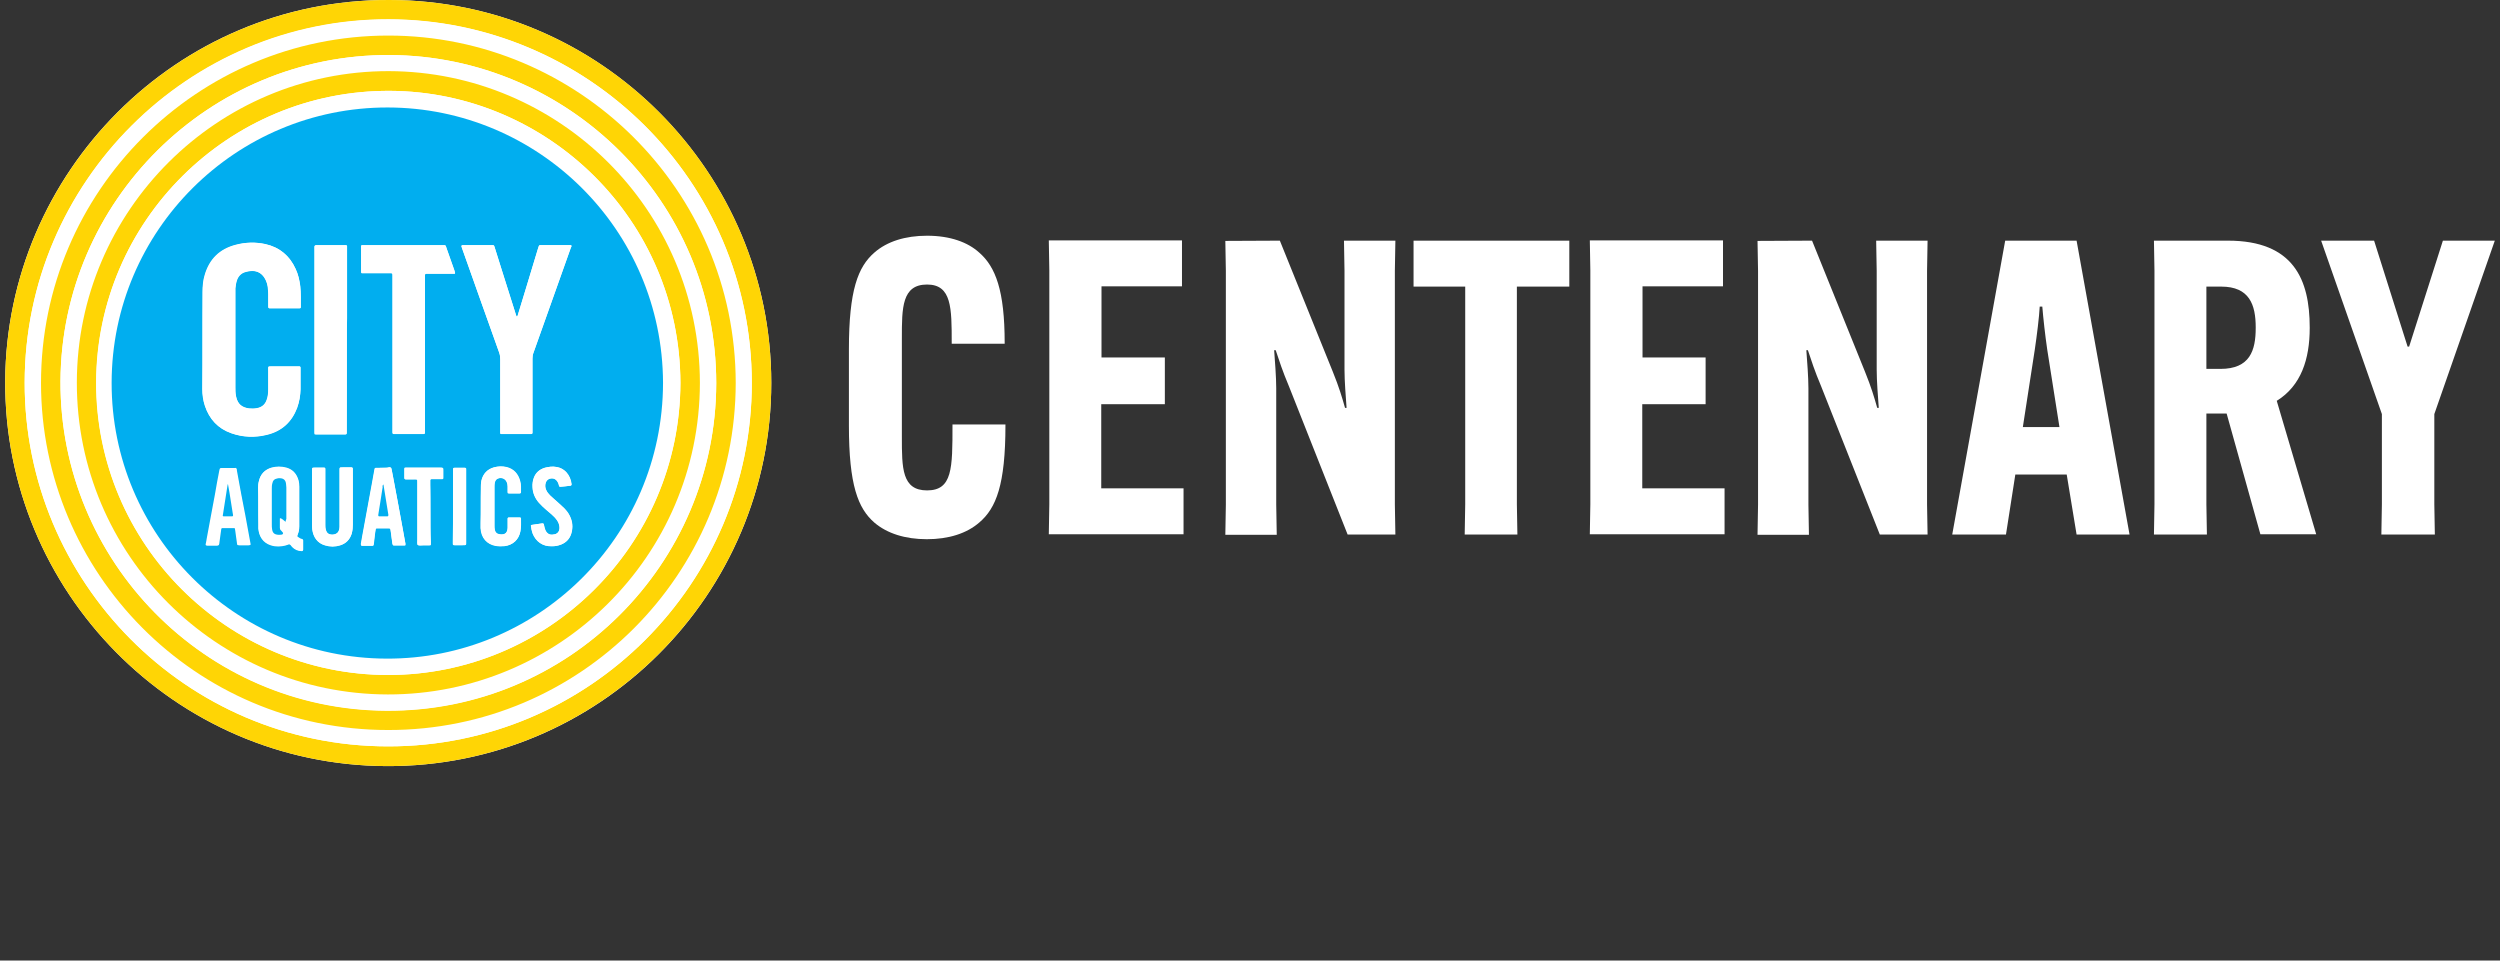 <?xml version="1.0" encoding="utf-8"?>
<!-- Generator: Adobe Illustrator 28.1.0, SVG Export Plug-In . SVG Version: 6.00 Build 0)  -->
<svg version="1.1" id="Layer_1" xmlns="http://www.w3.org/2000/svg" xmlns:xlink="http://www.w3.org/1999/xlink" x="0px" y="0px"
	 viewBox="0 0 963 370" style="enable-background:new 0 0 963 370;" xml:space="preserve">
<rect x="0" y="0" width="963" height="370" fill="#333333" stroke="none"/>
<style type="text/css">
	.st0{fill:#FFFFFF;}
	.st1{fill:#FFD505;}
	.st2{fill:#01AEEF;}
</style>
<g>
	<path class="st0" d="M297.1,147.5C297.1,66.3,231.2,0.1,149.9,0C67.9-0.2,2.4,66.4,2,146.8c-0.4,80.8,65,147.9,146.8,148.3
		C230.9,295.5,297.1,228.9,297.1,147.5L297.1,147.5z"/>
	<path class="st1" d="M297.1,147.5c0,81.4-66.3,148-148.3,147.6C67,294.7,1.6,227.6,2,146.8C2.4,66.5,67.9-0.2,149.9,0
		C231.3,0.1,297.1,66.3,297.1,147.5L297.1,147.5z M289.6,147.5c-0.1-77.9-63.5-140-140-140C72.5,7.5,9.6,70.3,9.5,147.4
		c-0.1,76.4,61.9,140,139.9,140.1C227,287.6,289.6,224.6,289.6,147.5L289.6,147.5z"/>
	<path class="st0" d="M289.6,147.5c0,77.1-62.6,140.1-140.2,140c-78-0.1-140-63.7-139.9-140.2c0.1-77.2,63-140,140.1-139.9
		C226.1,7.5,289.5,69.6,289.6,147.5L289.6,147.5z M283.4,147.5C283.3,73,222.6,13.7,149.6,13.7c-73.7,0-133.8,60-133.8,133.8
		c0,73,59.2,133.7,133.7,133.8C223.5,281.3,283.3,221.3,283.4,147.5L283.4,147.5z"/>
	<path class="st1" d="M283.4,147.5c-0.1,73.7-59.8,133.8-133.9,133.7c-74.5,0-133.7-60.7-133.7-133.7c0-73.8,60.1-133.8,133.8-133.8
		C222.6,13.7,283.3,73,283.4,147.5L283.4,147.5z M275.9,147.6c0-70.3-57.2-126.1-125.8-126.4C80.5,20.9,23.6,77.4,23.3,146.9
		C23,216,78.8,273.4,148.8,273.8C219,274.2,275.7,217.4,275.9,147.6L275.9,147.6z"/>
	<path class="st0" d="M275.9,147.6c-0.1,69.7-56.9,126.5-127,126.1C78.9,273.3,23,216,23.3,146.9c0.3-69.5,57.2-126,126.8-125.7
		C218.7,21.5,275.8,77.3,275.9,147.6L275.9,147.6z M269.6,147.5c-0.1-66.9-54.5-119.9-119.8-120C83.7,27.4,29.6,81.1,29.5,147.4
		s54,120,119.8,120.2C214.9,267.6,269.5,214.5,269.6,147.5L269.6,147.5z"/>
	<path class="st1" d="M269.6,147.5c-0.1,67-54.7,120.1-120.2,120c-65.9-0.1-119.9-53.8-119.8-120.2c0.1-66.2,54.2-120,120.2-119.9
		C215.1,27.6,269.5,80.6,269.6,147.5z M262.1,147.5C261.9,84.6,210.9,35.3,150.2,35C88.1,34.7,37.2,85.1,37,147.3
		C36.9,209.5,87.5,260,149.5,260C210.9,260,261.9,210.3,262.1,147.5z"/>
	<path class="st0" d="M262.1,147.5C261.9,210.4,210.8,260,149.6,260c-62,0-112.7-50.6-112.5-112.7C37.2,85.1,88.1,34.7,150.2,35
		C210.9,35.3,261.9,84.6,262.1,147.5z M255.4,147.5c-0.1-59.3-48.2-106-106-106.1C90.8,41.3,43.1,88.8,43,147.4
		c-0.1,58.7,47.5,106.1,105.7,106.4C206.7,254,255.3,207.2,255.4,147.5L255.4,147.5z"/>
	<path class="st2" d="M255.4,147.5c-0.1,59.6-48.6,106.5-106.6,106.2C90.5,253.5,42.9,206.1,43,147.4c0.1-58.6,47.8-106.1,106.4-106
		C207.2,41.5,255.2,88.3,255.4,147.5z M78,130.7v19.2c0,2.2,0.3,4.4,1,6.5c1.7,5.1,5,8.7,10.1,10.5c4.5,1.6,9.1,1.8,13.8,0.6
		c5.7-1.4,9.5-4.9,11.6-10.4c0.8-2.3,1.2-4.7,1.3-7.1c0-2.6,0-5.2,0-7.7c0-0.2,0-0.4,0-0.6c0-0.3-0.1-0.5-0.4-0.5s-0.7,0-1,0
		c-3.1,0-6.2,0-9.2,0c-2.1,0-1.8-0.3-1.8,1.8v7c0,1.4-0.1,2.7-0.6,4.1c-0.6,1.8-2,2.9-3.8,3.2c-1,0.2-2,0.2-3,0.1
		c-2.8-0.3-4.4-1.7-5-4.5c0-0.2-0.1-0.3-0.1-0.5c-0.2-1.1-0.2-2.1-0.2-3.2c0-12.2,0-24.3,0-36.5c0-0.5,0-1.1,0-1.6
		c0.1-1.2,0.3-2.3,0.7-3.4c0.6-1.5,1.7-2.5,3.2-2.9c0.8-0.2,1.7-0.4,2.6-0.4c2,0,3.6,0.9,4.7,2.6c0.7,1.1,1.1,2.3,1.3,3.5
		c0.2,1.1,0.3,2.1,0.2,3.2v4c0,1.2,0,1.1,1.2,1.1h2.4h8.2c0.6,0,0.7-0.1,0.7-0.6c0-2.6,0.1-5.2-0.2-7.9c-0.3-2.3-0.8-4.6-1.8-6.7
		c-2.3-5.1-6.2-8.3-11.6-9.5c-3.8-0.9-7.7-0.8-11.5,0.3c-6,1.6-10,5.5-11.8,11.4c-0.7,2.2-0.9,4.5-0.9,6.8
		C78,118.6,78,124.6,78,130.7L78,130.7z M199.1,122c-0.3-0.2-0.3-0.6-0.4-0.9c-1.8-5.8-3.7-11.6-5.5-17.4c-0.9-2.9-1.8-5.7-2.7-8.6
		c-0.2-0.7-0.2-0.7-1-0.7c-0.2,0-0.4,0-0.6,0c-3.2,0-6.5,0-9.7,0c-1.7,0-1.6-0.1-1.1,1.5c4.7,13.3,9.4,26.6,14.2,39.9
		c0.3,0.8,0.4,1.7,0.4,2.6v27.2v1.2c0,0.2,0.1,0.3,0.3,0.3h0.9h9.7c1.7,0,1.5,0.2,1.5-1.5c0-9.2,0-18.3,0-27.5
		c0-0.8,0.1-1.6,0.4-2.3c4.8-13.4,9.5-26.8,14.3-40.2c0.1-0.2,0.2-0.5,0.3-0.7c0.1-0.4,0-0.5-0.4-0.5c-0.2,0-0.3,0-0.5,0
		c-3.5,0-7.1,0-10.6,0c-0.2,0-0.3,0-0.5,0c-0.3,0-0.5,0.1-0.6,0.5c0,0.2-0.1,0.4-0.2,0.6c-1.5,5.1-3,10.1-4.6,15.2
		c-1.1,3.5-2.1,7-3.2,10.5C199.4,121.5,199.4,121.8,199.1,122L199.1,122z M163.7,136.2c0-9.8,0-19.6,0-29.3c0-1.7-0.1-1.6,1.5-1.6
		h8.9h1c0.1,0,0.2-0.2,0.2-0.3c-0.1-0.3-0.2-0.6-0.3-1c-1-2.8-2-5.6-3-8.5c-0.4-1.2-0.2-1.1-1.6-1.1c-10,0-20.1,0-30.1,0
		c-0.3,0-0.6,0-0.9,0c-0.2,0-0.3,0.1-0.3,0.3v0.7v8.7v0.6c0,0.3,0.2,0.4,0.4,0.4h1h9c1.8,0,1.7-0.2,1.7,1.7V165v1v0.5
		c0,0.4,0.1,0.5,0.5,0.5h1h9.5c1.7,0,1.5,0.2,1.5-1.5C163.7,155.9,163.7,146,163.7,136.2L163.7,136.2z M133.6,130.9
		c0-2.7,0-5.4,0-8.1c0-8.9,0-17.8,0-26.7c0-0.4,0-0.7,0-1.1c0-0.3-0.2-0.4-0.5-0.4s-0.6,0-0.9,0c-3.2,0-6.4,0-9.6,0
		c-1.7,0-1.5-0.2-1.5,1.6v69.7v0.9c0,0.6,0.1,0.6,0.7,0.6h0.7h9.6c1.6,0,1.4,0.2,1.4-1.5C133.6,154.1,133.6,142.5,133.6,130.9z
		 M99.5,195.1v7.1v1.5c0.3,2.9,1.7,5.4,4.9,6.4c1.9,0.6,3.8,0.5,5.7,0c0.4-0.1,0.9-0.4,1.3-0.4c0.5,0,0.7,0.6,1.1,1
		c1,1,2.2,1.6,3.7,1.6c0.4,0,0.5-0.1,0.5-0.5c0-1.1,0-2.2,0-3.4c0-0.3-0.1-0.6-0.5-0.6c-0.5-0.1-1-0.4-1.4-0.7s-0.4-0.4-0.3-0.8
		c0.4-1.1,0.7-2.2,0.7-3.4c0-5.1,0-10.2,0-15.4c0-0.8-0.1-1.6-0.3-2.3c-0.7-2.5-2.2-4.2-4.7-4.9c-1.9-0.6-3.8-0.6-5.7,0
		c-2.6,0.7-4.2,2.5-4.8,5.1c-0.2,0.8-0.3,1.6-0.3,2.5C99.5,190.2,99.5,192.6,99.5,195.1L99.5,195.1z M120.2,192.3v9.5
		c0,0.7,0,1.4,0.1,2.1c0.4,3.1,2.1,5.3,4.9,6.1c1.9,0.6,3.9,0.6,5.8,0c2.3-0.7,3.8-2.2,4.5-4.6c0.3-1.1,0.4-2.3,0.4-3.5
		c0-6.8,0-13.7,0-20.5c0-0.3,0-0.6,0-0.9s-0.2-0.5-0.5-0.5c-1.1,0-2.2,0-3.2,0c-1.5,0-1.4-0.1-1.4,1.4v20v1.5c0,0.5-0.1,1-0.3,1.5
		c-0.3,0.8-0.9,1.2-1.7,1.4c-0.3,0.1-0.7,0.1-1,0.1c-1.3,0-2-0.7-2.3-1.9c-0.2-0.6-0.2-1.2-0.2-1.9c0-6.8,0-13.6,0-20.4
		c0-0.4,0-0.7,0-1.1s-0.1-0.5-0.5-0.5c-1.2,0-2.3,0-3.5,0c-1.1,0-1.1,0-1.1,1.1L120.2,192.3z M90.9,180.3c-0.2,0-0.5,0-0.7,0
		c-1.5,0-3.1,0-4.6,0c-0.9,0-0.9,0-1.1,0.8c-0.6,3.1-1.2,6.2-1.7,9.3c-1.1,5.7-2.1,11.4-3.2,17.2c-0.1,0.7-0.2,1.4-0.4,2.1
		c0,0.2,0.1,0.4,0.3,0.4h4.1c0.3,0,0.4-0.2,0.5-0.5c0-0.2,0-0.3,0.1-0.5c0.2-1.7,0.5-3.4,0.7-5.1c0.1-0.5,0.1-0.6,0.6-0.6H90h0.2
		c0.2,0,0.3,0.1,0.3,0.3s0.1,0.4,0.1,0.6c0.2,1.7,0.5,3.4,0.7,5.1c0.1,0.6,0.1,0.6,0.7,0.6h3.7c0.5,0,0.6-0.2,0.5-0.6
		c-0.7-3.6-1.3-7.3-2-10.9c-1-5.7-2.1-11.4-3.2-17C91.2,181.1,91.2,180.7,90.9,180.3L90.9,180.3z M147.6,180.2c-0.8,0-1.7,0-2.5,0
		c-0.7,0-0.8,0-0.9,0.7c-0.3,1.7-0.6,3.3-0.9,5c-1.2,6.7-2.5,13.4-3.7,20.1c-0.2,1.1-0.4,2.3-0.6,3.4c-0.1,0.4,0.1,0.6,0.4,0.6h3.9
		c0.4,0,0.6-0.1,0.6-0.6c0.1-0.8,0.2-1.6,0.3-2.5c0.1-1,0.3-2,0.4-3c0.1-0.5,0.1-0.6,0.6-0.6h4.4c0.6,0,0.7,0.1,0.8,0.7
		c0.1,0.7,0.2,1.5,0.3,2.2c0.1,1,0.3,2,0.4,3c0.1,0.7,0.3,0.7,0.8,0.7h3.6c0.6,0,0.7-0.1,0.6-0.7c-0.4-2.2-0.8-4.4-1.2-6.6
		c-1.1-6.3-2.3-12.5-3.5-18.8c-0.2-1-0.4-2-0.6-3.1c-0.1-0.7-0.2-0.7-0.9-0.8C149.2,180.2,148.4,180.2,147.6,180.2L147.6,180.2z
		 M185.2,195.1v6.1v2.2c0.2,3.8,2.5,6.2,5.8,6.8c1.1,0.2,2.2,0.2,3.4,0.1c3.3-0.4,5.5-2.5,6.1-5.7c0.3-1.6,0.2-3.2,0.2-4.9
		c0-0.2-0.1-0.4-0.4-0.4c-0.2,0-0.5,0-0.7,0c-1.2,0-2.3,0-3.5,0c-0.4,0-0.5,0.1-0.5,0.5v1v2.5c-0.1,1.9-1,2.7-2.9,2.5
		c-1.2-0.1-1.9-0.7-2.1-1.9c-0.1-0.5-0.1-1-0.1-1.5c0-5,0-9.9,0-14.9c0-0.5,0-1,0.1-1.5s0.3-1,0.7-1.4c1.3-1,3.2-0.6,3.9,0.9
		c0.3,0.6,0.4,1.2,0.4,1.8v2c0,0.6,0.1,0.7,0.6,0.7h3.1h0.9c0.3,0,0.5-0.1,0.5-0.4c0-1.5,0.1-2.9-0.3-4.3c-0.7-2.7-2.4-4.7-5.2-5.4
		c-1.6-0.4-3.3-0.3-4.9,0.1c-2.6,0.7-4.2,2.5-4.8,5.1c-0.2,0.8-0.3,1.6-0.2,2.4C185.2,190.1,185.2,192.6,185.2,195.1L185.2,195.1z
		 M212.5,210.4c1.3,0,2.5-0.2,3.7-0.7c1.9-0.8,3.2-2.2,3.8-4.2c0.7-2.3,0.5-4.6-0.6-6.8c-0.6-1.1-1.3-2-2.1-2.9
		c-0.8-0.8-1.7-1.6-2.6-2.4c-1-0.9-1.9-1.7-2.9-2.6c-0.6-0.6-1.1-1.3-1.5-2.1c-0.4-1-0.4-1.9-0.1-2.9c0.3-0.7,0.8-1.2,1.5-1.4
		c1.3-0.4,2.4,0.1,3.1,1.3c0.2,0.4,0.4,0.9,0.5,1.4c0.1,0.3,0.2,0.4,0.5,0.4c1.3-0.1,2.6-0.2,3.8-0.4c0.4,0,0.5-0.2,0.5-0.6
		c-0.2-1.8-0.9-3.4-2.1-4.7c-1-1-2.2-1.6-3.6-1.9c-1.6-0.3-3.1-0.1-4.6,0.3c-1.9,0.6-3.3,1.7-4.1,3.6c-0.5,1.2-0.7,2.6-0.6,3.9
		c0.1,2.3,1,4.3,2.5,6c0.9,1,1.8,1.8,2.8,2.7c0.7,0.6,1.3,1.1,2,1.7c0.8,0.7,1.6,1.5,2.2,2.4s0.9,1.9,0.9,2.9c0,1.2-0.6,2.1-1.8,2.4
		c-1.5,0.4-2.4,0.1-3.2-0.8c-0.4-0.5-0.7-1.1-0.8-1.8c-0.1-0.4-0.2-0.9-0.3-1.3c0-0.2-0.2-0.3-0.5-0.3c-0.5,0.1-0.9,0.1-1.4,0.2
		c-0.9,0.1-1.8,0.3-2.7,0.4c-0.2,0-0.4,0.2-0.3,0.4c0.1,1,0.3,1.9,0.6,2.8C206.3,208.6,209.1,210.6,212.5,210.4L212.5,210.4z
		 M165.8,197.4c0-3.8,0-7.6,0-11.4c0-0.3,0-0.7,0-1c0-0.2,0.2-0.4,0.4-0.4h0.9h3c0.6,0,0.7-0.1,0.7-0.6c0-0.9,0-1.8,0-2.7
		c0-1.1,0-1.1-1.1-1.1c-4.3,0-8.6,0-12.8,0c-0.2,0-0.4,0-0.6,0c-0.3,0-0.4,0.2-0.4,0.5v3.5c0,0.4,0.1,0.5,0.6,0.5h3
		c1.5,0,1.4-0.1,1.4,1.4v22c0,0.6-0.1,1.2,0.1,1.9c0.6,0.3,1.3,0.1,2,0.1h2.5c0.4,0,0.5-0.1,0.5-0.5c0-0.3,0-0.7,0-1
		C165.8,204.8,165.8,201.1,165.8,197.4L165.8,197.4z M174.5,195.1v13.3v1c0,0.5,0.1,0.6,0.6,0.6h3.1c1.5,0,1.4,0.1,1.4-1.4
		c0-9,0-18,0-26.9c0-0.3,0-0.6,0-0.9c0-0.5-0.1-0.6-0.6-0.6c-0.4,0-0.8,0-1.2,0c-0.9,0-1.7,0-2.6,0c-0.6,0-0.6,0.1-0.6,0.7v0.9
		C174.5,186.2,174.5,190.7,174.5,195.1L174.5,195.1z"/>
	<g>
		<path class="st0" d="M78,130.7c0-6.1,0-12.2,0-18.2c0-2.3,0.2-4.6,0.9-6.8c1.8-6,5.7-9.8,11.8-11.4c3.8-1,7.7-1.1,11.5-0.3
			c5.4,1.2,9.3,4.5,11.6,9.5c1,2.1,1.5,4.4,1.8,6.7c0.3,2.6,0.1,5.2,0.2,7.9c0,0.6-0.1,0.6-0.7,0.6c-2.7,0-5.5,0-8.2,0
			c-0.8,0-1.6,0-2.4,0c-1.2,0-1.2,0.1-1.2-1.1c0-1.3,0-2.7,0-4c0-1.1-0.1-2.2-0.2-3.2c-0.2-1.2-0.6-2.4-1.3-3.5
			c-1.1-1.7-2.7-2.6-4.7-2.6c-0.9,0-1.7,0.1-2.6,0.4c-1.5,0.4-2.6,1.4-3.2,2.9c-0.4,1.1-0.6,2.2-0.7,3.4v1.6v36.5
			c0,1.1,0,2.2,0.2,3.2c0,0.2,0,0.3,0.1,0.5c0.6,2.7,2.2,4.1,5,4.5c1,0.1,2,0.1,3-0.1c1.9-0.3,3.2-1.4,3.8-3.2
			c0.5-1.3,0.6-2.7,0.6-4.1c0-2.3,0-4.7,0-7c0-2.1-0.3-1.7,1.8-1.8h9.2h1c0.3,0,0.4,0.2,0.4,0.5v0.6v7.7c0,2.4-0.4,4.8-1.3,7.1
			c-2,5.5-5.9,9-11.6,10.4c-4.6,1.1-9.3,1-13.8-0.6c-5.1-1.8-8.4-5.4-10.1-10.5c-0.7-2.1-1-4.3-1-6.5C78,143.5,78,137.1,78,130.7
			L78,130.7z"/>
		<path class="st0" d="M199.1,122c0.3-0.2,0.3-0.5,0.4-0.7c1.1-3.5,2.1-7,3.2-10.5c1.5-5.1,3-10.1,4.6-15.2c0.1-0.2,0.1-0.4,0.2-0.6
			c0.1-0.3,0.3-0.5,0.6-0.5h0.5h10.6h0.5c0.4,0,0.5,0.2,0.4,0.5c-0.1,0.2-0.2,0.5-0.3,0.7c-4.8,13.4-9.5,26.8-14.3,40.2
			c-0.3,0.8-0.4,1.5-0.4,2.3v27.5c0,1.7,0.2,1.5-1.5,1.5c-3.2,0-6.5,0-9.7,0c-0.3,0-0.6,0-0.9,0c-0.2,0-0.3-0.1-0.3-0.3
			c0-0.4,0-0.8,0-1.2c0-9.1,0-18.2,0-27.2c0-0.9-0.1-1.7-0.4-2.6c-4.7-13.3-9.5-26.6-14.2-39.9c-0.6-1.6-0.6-1.5,1.1-1.5h9.7h0.6
			c0.7,0,0.7,0,1,0.7c0.9,2.9,1.8,5.7,2.7,8.6c1.8,5.8,3.7,11.6,5.5,17.4C198.8,121.4,198.9,121.7,199.1,122L199.1,122z"/>
		<path class="st0" d="M163.7,136.2v29.5c0,1.7,0.2,1.5-1.5,1.5c-3.2,0-6.3,0-9.5,0c-0.3,0-0.7,0-1,0c-0.4,0-0.5-0.1-0.5-0.5
			c0-0.2,0-0.3,0-0.5c0-0.3,0-0.7,0-1c0-19.4,0-38.8,0-58.2c0-1.9,0.2-1.7-1.7-1.7c-3,0-6,0-9,0c-0.3,0-0.7,0-1,0
			c-0.2,0-0.4-0.1-0.4-0.4c0-0.2,0-0.4,0-0.6c0-2.9,0-5.8,0-8.7c0-0.2,0-0.5,0-0.7s0.2-0.3,0.3-0.3h0.9h30.1c1.4,0,1.2-0.1,1.6,1.1
			c1,2.8,2,5.6,3,8.5c0.1,0.3,0.2,0.6,0.3,1c0,0.1,0,0.3-0.2,0.3c-0.3,0-0.7,0-1,0c-3,0-5.9,0-8.9,0c-1.7,0-1.5-0.2-1.5,1.6
			L163.7,136.2z"/>
		<path class="st0" d="M133.6,130.9v34.8c0,1.7,0.2,1.5-1.4,1.5c-3.2,0-6.4,0-9.6,0c-0.2,0-0.5,0-0.7,0c-0.6,0-0.7-0.1-0.7-0.6
			c0-0.3,0-0.6,0-0.9c0-23.2,0-46.5,0-69.7c0-1.7-0.2-1.6,1.5-1.6h9.6h0.9c0.3,0,0.5,0.1,0.5,0.4v1.1v26.7
			C133.6,125.5,133.6,128.2,133.6,130.9z"/>
		<path class="st0" d="M99.5,195.1c0-2.5,0-4.9,0-7.4c0-0.8,0-1.7,0.3-2.5c0.6-2.6,2.2-4.3,4.8-5.1c1.9-0.5,3.8-0.5,5.7,0
			c2.5,0.7,4,2.4,4.7,4.9c0.2,0.8,0.3,1.5,0.3,2.3v15.4c0,1.2-0.2,2.3-0.7,3.4c-0.2,0.4-0.1,0.6,0.3,0.8c0.4,0.3,0.9,0.6,1.4,0.7
			c0.3,0.1,0.5,0.3,0.5,0.6v3.4c0,0.4-0.1,0.5-0.5,0.5c-1.5,0-2.7-0.6-3.7-1.6c-0.3-0.3-0.6-0.9-1.1-1c-0.4,0-0.9,0.3-1.3,0.4
			c-1.9,0.5-3.8,0.5-5.7,0c-3.2-1-4.7-3.5-4.9-6.4c0-0.5,0-1,0-1.5C99.5,199.8,99.5,197.5,99.5,195.1L99.5,195.1z M110,201
			c0-0.5,0.1-0.7,0.1-1c0-4,0-8.1,0-12.1c0-0.4,0-0.8-0.1-1.2c-0.2-1.6-1-2.3-2.5-2.4c-0.3,0-0.6,0-0.9,0.1
			c-1.1,0.2-1.7,0.8-1.9,1.9c-0.1,0.7-0.2,1.4-0.2,2.1V202c0,0.6,0,1.2,0.1,1.9c0.2,1.5,0.9,2.1,2.4,2.2h0.5c0.5,0,1,0,1.3-0.4
			c0.2-0.5-0.3-0.8-0.6-1.1c0-0.1-0.1-0.1-0.2-0.2c-0.4-0.2-0.4-0.6-0.4-1c0-1.1,0-2.2,0-3.2c0-0.2,0-0.3,0.2-0.5
			C108.7,199.8,109.2,200.4,110,201L110,201z"/>
		<path class="st0" d="M120.2,192.3c0-3.7,0-7.3,0-11c0-1.1,0-1.1,1.1-1.1h3.5c0.4,0,0.5,0.1,0.5,0.5v1.1v20.4c0,0.6,0,1.2,0.2,1.9
			c0.3,1.2,1.1,1.8,2.3,1.9c0.3,0,0.7,0,1-0.1c0.8-0.2,1.4-0.6,1.7-1.4c0.2-0.5,0.3-0.9,0.3-1.5c0-0.5,0-1,0-1.5c0-6.7,0-13.3,0-20
			c0-1.5-0.1-1.4,1.4-1.4h3.2c0.3,0,0.5,0.2,0.5,0.5v0.9V202c0,1.2-0.1,2.3-0.4,3.5c-0.7,2.3-2.2,3.9-4.5,4.6
			c-1.9,0.6-3.9,0.6-5.8,0c-2.8-0.8-4.5-3-4.9-6.1c-0.1-0.7-0.1-1.4-0.1-2.1C120.2,198.7,120.2,195.5,120.2,192.3L120.2,192.3z"/>
		<path class="st0" d="M90.9,180.3c0.3,0.4,0.3,0.8,0.4,1.2c1,5.7,2.1,11.4,3.2,17c0.7,3.6,1.3,7.3,2,10.9c0.1,0.5,0,0.6-0.5,0.6
			c-1.2,0-2.5,0-3.7,0c-0.6,0-0.6,0-0.7-0.6c-0.2-1.7-0.5-3.4-0.7-5.1c0-0.2-0.1-0.4-0.1-0.6s-0.2-0.3-0.3-0.3s-0.2,0-0.2,0
			c-1.5,0-3,0-4.5,0c-0.5,0-0.5,0.1-0.6,0.6c-0.2,1.7-0.5,3.4-0.7,5.1c0,0.2,0,0.3-0.1,0.5c0,0.3-0.2,0.5-0.5,0.5
			c-1.4,0-2.7,0-4.1,0c-0.2,0-0.4-0.2-0.3-0.4c0.1-0.7,0.2-1.4,0.4-2.1c1.1-5.7,2.1-11.4,3.2-17.2c0.6-3.1,1.1-6.2,1.7-9.3
			c0.2-0.8,0.2-0.8,1.1-0.8h4.6C90.5,180.2,90.7,180.2,90.9,180.3L90.9,180.3z M85.8,198.7c0.2,0.2,0.4,0.2,0.6,0.2h1.9
			c1.7,0,1.6,0.2,1.3-1.5c-0.4-2.5-0.8-5.1-1.2-7.6c-0.2-1-0.4-2.1-0.6-3.4c-0.1,0.5-0.2,0.7-0.2,0.8
			C87.1,191.1,86.5,194.9,85.8,198.7z"/>
		<path class="st0" d="M147.6,180.2h2.4c0.7,0,0.7,0,0.9,0.8c0.2,1,0.4,2,0.6,3.1c1.2,6.3,2.3,12.5,3.5,18.8
			c0.4,2.2,0.8,4.4,1.2,6.6c0.1,0.6,0,0.7-0.6,0.7c-1.2,0-2.4,0-3.6,0c-0.5,0-0.7,0-0.8-0.7c-0.1-1-0.3-2-0.4-3
			c-0.1-0.7-0.2-1.5-0.3-2.2c-0.1-0.6-0.2-0.7-0.8-0.7c-1.5,0-2.9,0-4.4,0c-0.5,0-0.5,0-0.6,0.6c-0.2,1-0.3,2-0.4,3
			c-0.1,0.8-0.2,1.6-0.3,2.5c-0.1,0.5-0.2,0.6-0.6,0.6c-1.3,0-2.6,0-3.9,0c-0.4,0-0.5-0.2-0.4-0.6c0.2-1.1,0.4-2.3,0.6-3.4
			c1.2-6.7,2.5-13.4,3.7-20.1c0.3-1.7,0.6-3.3,0.9-5c0.1-0.7,0.1-0.7,0.9-0.7C146,180.2,146.8,180.2,147.6,180.2L147.6,180.2z
			 M147.7,186.6c-0.4,0.3-0.3,0.7-0.4,1c-0.3,1.9-0.6,3.8-0.9,5.8c-0.3,1.7-0.5,3.4-0.8,5c0,0.3,0.1,0.5,0.4,0.5h3.1
			c0.4,0,0.5-0.1,0.4-0.6c0-0.2,0-0.4-0.1-0.6C148.8,194.1,148.3,190.4,147.7,186.6L147.7,186.6z"/>
		<path class="st0" d="M185.2,195.1c0-2.5,0-5,0-7.5c0-0.8,0.1-1.6,0.2-2.4c0.6-2.6,2.2-4.3,4.8-5.1c1.6-0.5,3.3-0.5,4.9-0.1
			c2.8,0.7,4.4,2.6,5.2,5.4c0.4,1.4,0.3,2.9,0.3,4.3c0,0.3-0.2,0.4-0.5,0.4s-0.6,0-0.9,0c-1,0-2.1,0-3.1,0c-0.6,0-0.6-0.1-0.6-0.7
			c0-0.7,0-1.3,0-2c0-0.6-0.1-1.2-0.4-1.8c-0.7-1.5-2.6-1.9-3.9-0.9c-0.4,0.4-0.7,0.9-0.7,1.4c-0.1,0.5-0.1,1-0.1,1.5v14.9
			c0,0.5,0,1,0.1,1.5c0.2,1.2,0.9,1.8,2.1,1.9c1.9,0.2,2.8-0.6,2.9-2.5c0-0.8,0-1.7,0-2.5c0-0.3,0-0.7,0-1c0-0.4,0.1-0.5,0.5-0.5
			h3.5h0.7c0.2,0,0.4,0.2,0.4,0.4c0,1.6,0.1,3.2-0.2,4.9c-0.6,3.2-2.9,5.3-6.1,5.7c-1.1,0.1-2.2,0.1-3.4-0.1c-3.3-0.6-5.6-3-5.8-6.8
			c0-0.7,0-1.5,0-2.2C185.2,199.2,185.2,197.1,185.2,195.1L185.2,195.1z"/>
		<path class="st0" d="M212.5,210.4c-3.4,0.1-6.1-1.9-7.3-5c-0.3-0.9-0.5-1.8-0.6-2.8c0-0.2,0.1-0.4,0.3-0.4
			c0.9-0.1,1.8-0.3,2.7-0.4c0.5-0.1,0.9-0.1,1.4-0.2c0.2,0,0.4,0.1,0.5,0.3c0.1,0.4,0.2,0.9,0.3,1.3c0.2,0.7,0.4,1.3,0.8,1.8
			c0.7,0.9,1.7,1.2,3.2,0.8c1.1-0.3,1.7-1.2,1.8-2.4c0-1.1-0.3-2-0.9-2.9s-1.4-1.7-2.2-2.4c-0.7-0.6-1.3-1.1-2-1.7
			c-1-0.8-1.9-1.7-2.8-2.7c-1.5-1.7-2.4-3.7-2.5-6c-0.1-1.3,0.1-2.7,0.6-3.9c0.8-1.9,2.2-3,4.1-3.6c1.5-0.4,3-0.6,4.6-0.3
			c1.4,0.2,2.6,0.9,3.6,1.9c1.2,1.3,1.9,2.9,2.1,4.7c0,0.4-0.1,0.5-0.5,0.6c-1.3,0.1-2.6,0.3-3.8,0.4c-0.3,0-0.5-0.1-0.5-0.4
			c-0.1-0.5-0.2-1-0.5-1.4c-0.6-1.2-1.8-1.7-3.1-1.3c-0.7,0.2-1.2,0.7-1.5,1.4c-0.4,1-0.3,2,0.1,2.9c0.3,0.8,0.9,1.5,1.5,2.1
			c0.9,0.9,1.9,1.7,2.9,2.6c0.9,0.8,1.7,1.6,2.6,2.4c0.9,0.9,1.6,1.8,2.1,2.9c1.1,2.2,1.3,4.4,0.6,6.8c-0.6,2-1.9,3.4-3.8,4.2
			C215,210.2,213.7,210.5,212.5,210.4L212.5,210.4z"/>
		<path class="st0" d="M165.8,197.4v11.1v1c0,0.4-0.1,0.5-0.5,0.5c-0.8,0-1.7,0-2.5,0c-0.7,0-1.3,0.1-2-0.1
			c-0.2-0.6-0.1-1.2-0.1-1.9c0-7.3,0-14.6,0-22c0-1.6,0.1-1.4-1.4-1.4c-1,0-2,0-3,0c-0.4,0-0.6-0.1-0.6-0.5c0-1.2,0-2.3,0-3.5
			c0-0.3,0.1-0.5,0.4-0.5h0.6h12.8c1.1,0,1.1,0,1.1,1.1v2.7c0,0.6-0.1,0.6-0.7,0.6c-1,0-2,0-3,0c-0.3,0-0.6,0-0.9,0
			c-0.2,0-0.4,0.1-0.4,0.4v1C165.8,189.9,165.8,193.6,165.8,197.4L165.8,197.4z"/>
		<path class="st0" d="M174.5,195.1c0-4.4,0-8.9,0-13.3c0-0.3,0-0.6,0-0.9c0-0.6,0.1-0.7,0.6-0.7h2.6h1.2c0.5,0,0.6,0.1,0.6,0.6v0.9
			v26.9c0,1.5,0.1,1.4-1.4,1.4c-1,0-2.1,0-3.1,0c-0.5,0-0.6-0.1-0.6-0.6c0-0.3,0-0.7,0-1C174.5,204,174.5,199.6,174.5,195.1
			L174.5,195.1z"/>
	</g>
	<path class="st2" d="M110,201c-0.8-0.6-1.3-1.2-2-1.4c-0.3,0.1-0.2,0.3-0.2,0.5v3.2c0,0.4,0.1,0.7,0.4,1c0.1,0,0.1,0.1,0.2,0.2
		c0.3,0.4,0.8,0.7,0.6,1.1s-0.8,0.4-1.3,0.4c-0.2,0-0.3,0-0.5,0c-1.5-0.1-2.2-0.7-2.4-2.2c-0.1-0.6-0.1-1.2-0.1-1.9
		c0-4.5,0-9.1,0-13.6c0-0.7,0-1.4,0.2-2.1c0.2-1.1,0.8-1.7,1.9-1.9c0.3-0.1,0.6-0.1,0.9-0.1c1.6,0,2.4,0.8,2.5,2.4
		c0,0.4,0.1,0.8,0.1,1.2v12.1C110.1,200.2,110.1,200.5,110,201z"/>
	<path class="st2" d="M85.8,198.7c0.6-3.8,1.2-7.6,1.8-11.5c0-0.2,0.1-0.4,0.2-0.8c0.2,1.3,0.4,2.4,0.6,3.4c0.4,2.5,0.8,5.1,1.2,7.6
		c0.3,1.7,0.4,1.5-1.3,1.5c-0.6,0-1.2,0-1.9,0C86.3,198.9,86.1,199,85.8,198.7z"/>
	<path class="st2" d="M147.7,186.6c0.6,3.8,1.2,7.4,1.8,11.1c0,0.2,0.1,0.4,0.1,0.6c0,0.4-0.1,0.6-0.4,0.6c-1,0-2.1,0-3.1,0
		c-0.3,0-0.4-0.2-0.4-0.5c0.3-1.7,0.5-3.4,0.8-5c0.3-1.9,0.6-3.8,0.9-5.8C147.3,187.3,147.3,187,147.7,186.6L147.7,186.6z"/>
	<path class="st0" d="M336.8,201.3c-6.3-5.5-9.8-14.4-9.8-37.4v-29.3c0-22.9,3.5-31.8,9.8-37.3c4.9-4.3,11.9-6.5,20.3-6.5
		c8.9,0,15.7,2.5,20.1,6.5c6.3,5.5,9.8,14.6,9.8,34.8v0.3h-20.4v-0.3c0-13.5,0-22.5-9.5-22.5c-9.7,0-9.7,9-9.7,20.6v38.1
		c0,12,0,20.6,9.7,20.6c9.8,0,9.8-8.5,9.8-25.2v-0.2h20.4v0.2c0,23.1-3.6,32-10,37.5c-4.9,4.3-11.9,6.5-20.3,6.5
		C348.7,207.7,341.7,205.5,336.8,201.3L336.8,201.3z"/>
	<path class="st0" d="M424.2,155.8v32.3h31.7v17.7H404l0.2-11.6v-90L404,92.6h51.3v17.7h-31v27.4h24.4v18h-24.5V155.8z"/>
	<path class="st0" d="M493,92.7l20.4,50.5c2.4,5.9,3.6,10,4.7,13.9h0.6c-0.3-4.1-0.8-10.3-0.8-14.7v-38.1l-0.2-11.6h19.8l-0.2,11.6
		v90l0.2,11.6h-18.4l-22.6-57.1c-2.5-5.9-3.8-10-5.1-13.9h-0.6c0.3,4.1,0.8,10.3,0.8,14.7v44.8l0.2,11.6H472l0.2-11.6v-90L472,92.8
		L493,92.7L493,92.7z"/>
	<path class="st0" d="M584.3,110.4v83.9l0.2,11.6h-20.3l0.2-11.6v-83.9h-19.9V92.7h60v17.7H584.3z"/>
	<path class="st0" d="M632.6,155.8v32.3h31.7v17.7h-51.9l0.2-11.6v-90l-0.2-11.6h51.3v17.7h-31v27.4H657v18h-24.4L632.6,155.8z"/>
	<path class="st0" d="M698,92.7l20.4,50.5c2.4,5.9,3.6,10,4.7,13.9h0.6c-0.3-4.1-0.8-10.3-0.8-14.7v-38.1l-0.2-11.6h19.8l-0.2,11.6
		v90l0.2,11.6h-18.4l-22.6-57.1c-2.5-5.9-3.8-10-5.1-13.9h-0.6c0.3,4.1,0.8,10.3,0.8,14.7v44.8l0.2,11.6H677l0.2-11.6v-90L677,92.8
		L698,92.7L698,92.7z"/>
	<path class="st0" d="M772.7,205.9H752l20.4-113.2h27.5l20.4,113.2h-20.4l-3.8-23.1h-19.8L772.7,205.9z M779.2,164.5h14.1l-4.7-29.8
		c-0.8-5.4-1.6-12.7-1.9-16.6h-1c-0.2,4-1.1,11.2-1.9,16.6L779.2,164.5z"/>
	<path class="st0" d="M849.9,159.3v35l0.2,11.6h-20.4l0.2-11.6v-90l-0.2-11.6h28.5c25.3,0,31.5,15,31.5,33.4v0.3
		c0,11.9-3.3,22.2-12.7,28l15.2,51.4h-21.5l-13-46.5L849.9,159.3z M849.9,142.1h5.4c11.4,0,13.6-7.1,13.6-15.8v-0.2
		c0-8.7-2.4-15.7-13.3-15.7h-5.7V142.1z"/>
	<path class="st0" d="M927.4,133.5h0.6l13-40.8h20l-23.3,66.8v34.8l0.2,11.6h-20.6l0.2-11.6v-34.8l-23.4-66.8h20.4L927.4,133.5z"/>
</g>
</svg>
